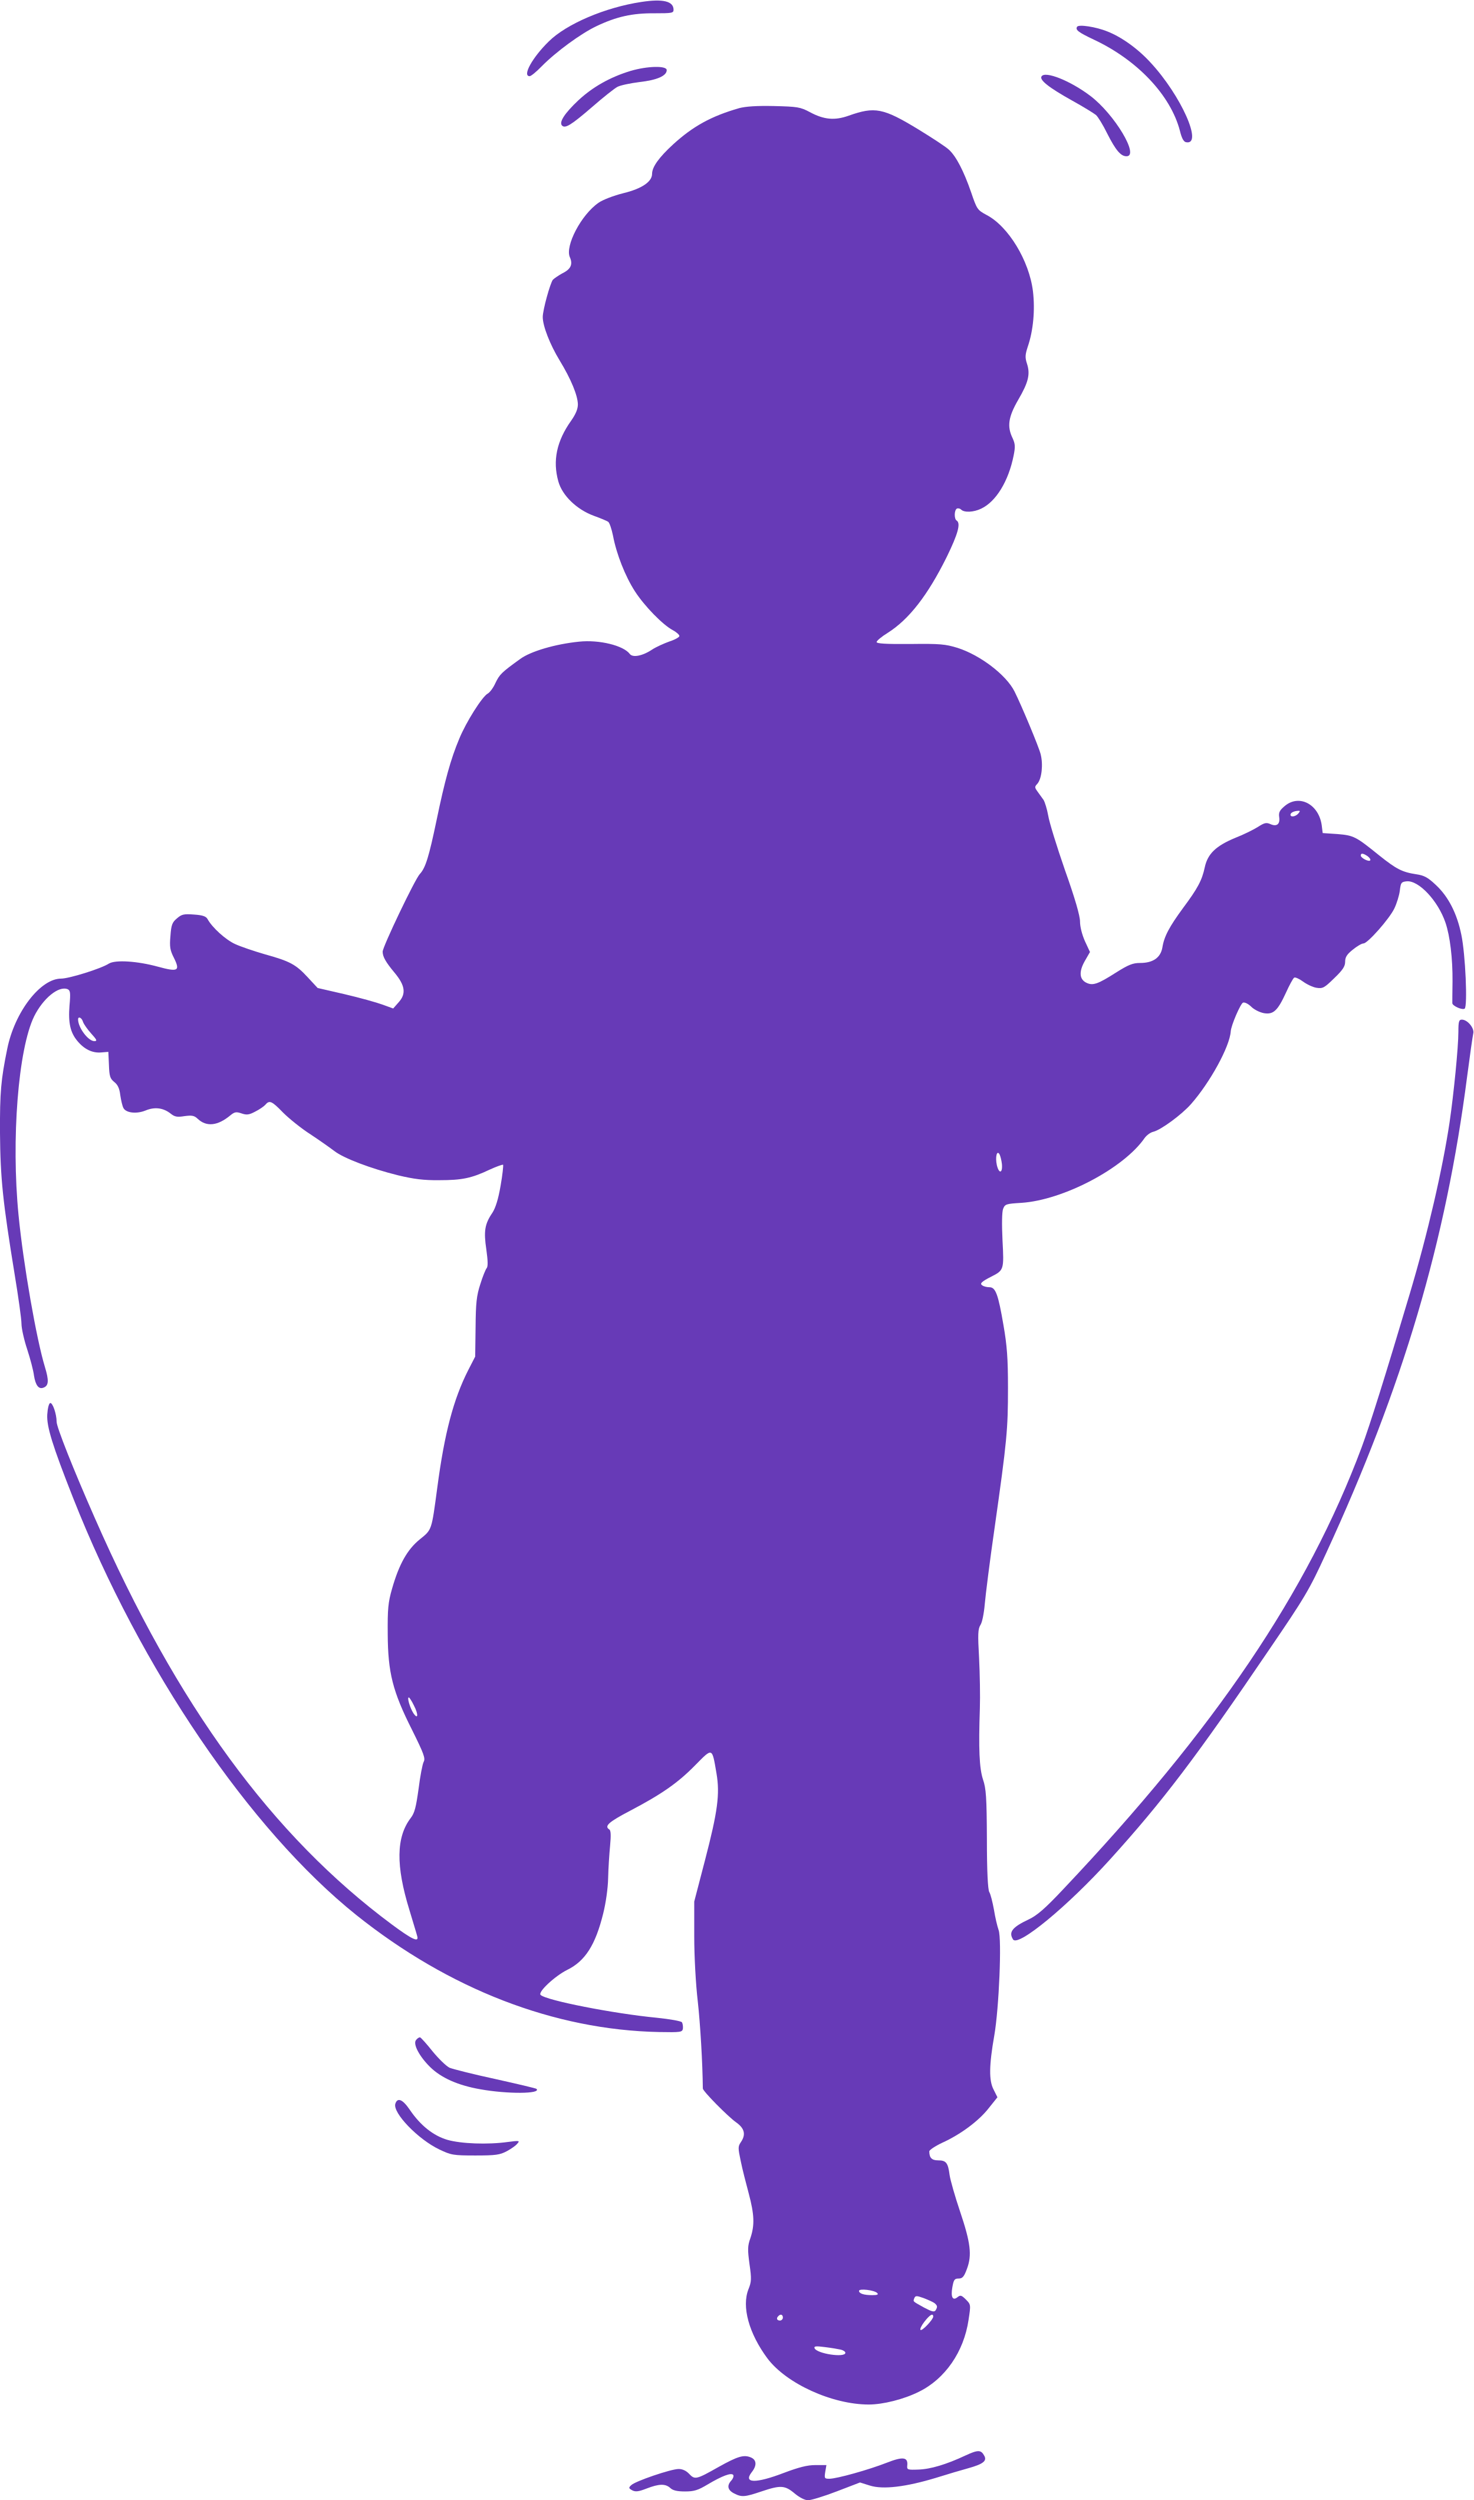 <?xml version="1.0" standalone="no"?>
<!DOCTYPE svg PUBLIC "-//W3C//DTD SVG 20010904//EN"
 "http://www.w3.org/TR/2001/REC-SVG-20010904/DTD/svg10.dtd">
<svg version="1.0" xmlns="http://www.w3.org/2000/svg"
 width="755pt" height="1280pt" viewBox="0 0 755 1280"
 preserveAspectRatio="xMidYMid meet">
<g transform="translate(0,1280) scale(0.1,-0.1)"
fill="#673ab7" stroke="none">
<path d="M3285 12790 c-186 -28 -384 -113 -474 -202 -85 -83 -137 -178 -98
-178 7 0 35 23 62 51 73 74 200 167 280 205 103 49 184 67 298 66 88 0 97 1
97 18 0 44 -54 57 -165 40z"/>
<path d="M5517 12663 c-10 -16 6 -28 86 -66 224 -105 394 -286 441 -468 9 -37
19 -55 31 -57 89 -18 -25 239 -182 408 -65 71 -149 131 -221 159 -59 24 -147
37 -155 24z"/>
<path d="M3230 12437 c-105 -32 -194 -82 -268 -151 -70 -66 -100 -112 -83
-129 16 -16 46 2 156 97 55 48 112 93 127 101 14 8 66 19 114 25 90 10 139 32
139 61 0 24 -100 21 -185 -4z"/>
<path d="M5335 12409 c-12 -18 35 -56 155 -123 58 -32 113 -66 124 -75 10 -9
36 -51 57 -94 44 -87 70 -117 99 -117 68 0 -62 216 -185 309 -103 78 -232 129
-250 100z"/>
<path d="M3785 12246 c-142 -41 -235 -92 -337 -185 -73 -67 -108 -116 -108
-151 0 -40 -52 -76 -147 -99 -49 -12 -106 -34 -127 -49 -89 -61 -173 -222
-147 -279 16 -36 5 -61 -38 -82 -20 -11 -42 -26 -49 -33 -14 -18 -52 -155 -52
-191 0 -46 37 -141 87 -223 59 -97 92 -179 93 -224 0 -24 -11 -50 -34 -83 -75
-105 -96 -206 -66 -312 20 -72 94 -143 180 -175 36 -13 70 -27 76 -32 6 -5 17
-36 24 -71 18 -95 63 -208 112 -284 49 -76 143 -172 194 -199 19 -10 34 -24
34 -30 0 -6 -23 -19 -51 -28 -28 -10 -68 -28 -88 -41 -49 -33 -100 -43 -115
-23 -32 43 -156 74 -260 63 -120 -12 -248 -49 -302 -89 -96 -69 -105 -79 -126
-122 -11 -25 -29 -49 -40 -55 -28 -15 -111 -146 -146 -232 -43 -102 -74 -214
-116 -417 -39 -186 -56 -243 -86 -275 -25 -27 -190 -372 -190 -397 0 -26 16
-54 62 -109 53 -64 59 -106 21 -149 l-29 -33 -55 20 c-30 11 -116 35 -193 53
l-139 32 -51 55 c-61 66 -91 82 -221 118 -55 16 -123 39 -151 52 -48 22 -117
84 -141 128 -8 14 -25 20 -70 23 -52 4 -63 1 -87 -20 -24 -20 -29 -33 -33 -90
-5 -55 -2 -73 18 -112 33 -67 21 -73 -82 -45 -106 29 -218 36 -251 16 -40 -26
-204 -77 -245 -77 -106 0 -238 -171 -276 -360 -32 -157 -38 -221 -37 -430 2
-233 14 -350 75 -724 19 -115 35 -229 35 -253 0 -23 13 -82 29 -130 16 -49 32
-109 35 -135 8 -50 24 -72 49 -62 27 10 28 37 7 106 -43 141 -110 522 -135
777 -38 387 -2 850 80 1018 46 92 125 157 171 139 14 -6 16 -18 10 -84 -7 -89
4 -138 41 -182 35 -42 77 -62 121 -58 l37 3 3 -67 c2 -58 6 -70 27 -87 18 -14
27 -33 31 -67 4 -27 11 -57 16 -66 13 -26 68 -32 114 -13 46 19 90 14 128 -16
21 -17 34 -19 71 -13 39 5 50 3 68 -14 45 -42 102 -36 167 18 22 18 30 19 57
10 26 -9 38 -8 70 9 22 11 45 27 52 35 21 25 33 20 91 -40 30 -30 93 -81 140
-111 47 -31 102 -70 123 -86 48 -37 188 -90 326 -124 79 -19 132 -26 211 -25
117 0 165 10 258 54 35 16 66 27 69 25 2 -3 -3 -52 -13 -108 -12 -70 -26 -113
-42 -138 -39 -57 -45 -94 -31 -187 8 -58 9 -87 2 -96 -6 -7 -21 -44 -33 -83
-19 -58 -23 -96 -24 -220 l-2 -150 -36 -70 c-75 -148 -121 -320 -158 -600 -30
-223 -27 -215 -90 -266 -64 -52 -106 -127 -142 -253 -20 -70 -23 -102 -22
-231 1 -198 25 -294 125 -492 60 -121 69 -145 59 -163 -6 -11 -18 -74 -26
-138 -13 -93 -20 -123 -40 -149 -75 -98 -77 -244 -7 -471 19 -64 38 -125 40
-134 10 -34 -25 -18 -129 59 -612 454 -1101 1121 -1523 2083 -109 247 -195
464 -195 491 0 41 -21 100 -33 96 -7 -2 -13 -28 -15 -60 -3 -61 26 -156 133
-427 345 -874 905 -1697 1450 -2134 476 -380 1014 -588 1550 -599 113 -2 120
-1 123 18 1 11 -1 25 -5 32 -5 6 -60 16 -128 23 -220 21 -568 89 -596 117 -15
15 74 97 136 128 92 45 145 127 185 290 13 52 24 128 25 180 1 50 6 124 10
166 5 53 4 78 -4 83 -27 17 -4 38 105 95 164 86 247 144 336 235 89 90 85 91
108 -43 18 -106 6 -195 -58 -441 l-56 -215 0 -180 c0 -102 8 -245 18 -330 13
-116 25 -321 26 -447 0 -14 129 -144 170 -173 44 -31 52 -63 24 -103 -14 -21
-14 -29 0 -95 8 -40 27 -114 41 -166 29 -109 31 -162 9 -228 -15 -42 -15 -59
-5 -134 11 -75 10 -91 -5 -128 -36 -90 2 -227 97 -355 97 -129 332 -236 519
-236 73 0 180 27 256 65 135 66 231 205 255 368 12 78 12 79 -14 105 -22 22
-28 23 -42 12 -25 -21 -36 0 -27 50 7 39 11 45 32 45 20 0 28 9 43 50 26 70
19 132 -36 295 -25 74 -49 158 -53 185 -8 63 -18 75 -59 75 -32 0 -45 13 -45
46 0 7 30 27 66 44 93 42 188 112 239 178 l44 55 -20 40 c-24 46 -23 123 4
277 24 138 39 493 22 539 -7 20 -18 67 -24 105 -7 38 -17 79 -24 90 -7 14 -12
103 -12 271 -1 214 -4 258 -20 305 -19 58 -23 157 -16 365 2 61 0 176 -4 256
-7 123 -6 149 7 170 9 13 18 60 22 106 4 46 26 223 51 395 63 444 68 500 68
713 0 151 -5 217 -23 320 -27 158 -40 195 -72 195 -13 0 -29 4 -36 9 -15 9 -6
19 45 45 65 33 66 35 58 185 -4 84 -3 146 3 162 10 25 15 26 94 31 214 14 524
177 631 332 10 14 30 29 45 32 39 10 143 86 192 141 98 111 199 295 204 373 2
31 50 142 63 147 8 3 27 -6 42 -21 15 -15 44 -29 65 -33 48 -8 70 12 112 103
18 40 37 75 43 79 6 3 26 -6 45 -20 19 -14 50 -29 69 -32 32 -5 40 -1 91 49
44 42 56 61 56 84 0 24 9 38 39 62 22 18 46 32 55 32 21 0 132 125 158 179 12
25 25 66 28 91 5 41 7 45 35 48 62 6 161 -100 199 -212 23 -68 37 -182 36
-301 -1 -55 -1 -105 -1 -111 1 -14 50 -36 63 -28 16 10 4 281 -17 379 -22 108
-66 194 -129 253 -42 40 -61 50 -101 56 -73 11 -102 26 -191 97 -120 97 -130
102 -214 109 l-75 5 -5 40 c-15 108 -116 161 -190 98 -25 -21 -31 -32 -28 -55
6 -37 -12 -52 -45 -37 -21 9 -30 7 -63 -14 -22 -14 -74 -40 -118 -57 -98 -41
-140 -81 -155 -150 -14 -67 -37 -109 -110 -207 -72 -98 -98 -147 -107 -203 -9
-53 -48 -80 -114 -80 -38 0 -60 -9 -125 -50 -91 -58 -117 -67 -149 -52 -37 17
-41 56 -10 111 l27 47 -26 56 c-15 34 -25 74 -25 100 0 29 -25 117 -77 263
-42 121 -81 247 -86 280 -6 33 -17 69 -24 80 -8 11 -22 30 -31 43 -15 21 -15
24 0 40 22 26 30 99 16 152 -10 39 -98 249 -133 319 -42 85 -176 187 -292 224
-62 19 -89 22 -242 20 -126 -1 -173 2 -173 10 1 7 26 28 57 47 109 69 205 192
303 390 57 117 72 171 50 185 -13 8 -13 52 1 61 6 3 16 1 22 -5 16 -16 64 -14
103 5 76 36 140 141 166 272 9 45 8 59 -5 88 -30 61 -22 110 29 198 52 89 62
131 44 185 -10 31 -9 45 4 85 29 84 38 189 27 284 -19 157 -126 333 -237 391
-48 26 -50 29 -80 117 -37 107 -76 183 -113 217 -14 14 -86 61 -158 105 -179
109 -222 117 -355 70 -72 -26 -128 -21 -200 18 -49 26 -63 28 -183 31 -91 2
-145 -2 -180 -11z m2865 -3611 c-14 -16 -40 -20 -40 -6 0 10 17 19 39 20 11 1
11 -2 1 -14z m356 -219 c10 -8 16 -17 12 -21 -8 -8 -48 13 -48 25 0 14 13 12
36 -4z m-6581 -847 c4 -12 23 -39 42 -60 30 -33 32 -39 16 -39 -31 0 -83 69
-83 111 0 18 19 9 25 -12z m4707 -729 c4 -47 -15 -51 -26 -5 -9 41 0 80 14 55
4 -8 10 -31 12 -50z m-3012 -2771 c24 -46 22 -76 -3 -39 -17 27 -33 80 -23 80
3 0 15 -18 26 -41z m2373 -3008 c8 -8 1 -11 -25 -11 -43 0 -68 8 -68 22 0 13
78 4 93 -11z m294 -52 c15 -13 16 -19 5 -37 -7 -10 -20 -6 -58 14 -61 34 -57
30 -51 48 6 14 11 14 48 1 23 -9 48 -20 56 -26z m-777 -74 c0 -8 -7 -15 -15
-15 -16 0 -20 12 -8 23 11 12 23 8 23 -8z m770 5 c0 -15 -58 -76 -65 -68 -4 4
5 23 20 42 27 35 45 46 45 26z m-473 -169 c12 -3 23 -10 23 -16 1 -27 -148 -5
-158 24 -3 10 8 11 54 5 32 -4 68 -10 81 -13z"/>
<path d="M7470 7518 c0 -80 -24 -319 -45 -463 -36 -240 -111 -566 -203 -875
-127 -427 -206 -678 -248 -791 -277 -741 -749 -1438 -1529 -2262 -92 -98 -133
-133 -175 -153 -85 -40 -105 -65 -81 -103 25 -40 280 170 498 411 268 296 440
522 814 1073 183 268 205 305 290 490 396 858 615 1599 724 2445 14 107 28
205 31 218 8 27 -29 72 -58 72 -15 0 -18 -9 -18 -62z"/>
<path d="M2131 2356 c-17 -20 17 -84 72 -138 57 -56 143 -94 257 -114 139 -25
314 -24 288 2 -3 3 -97 25 -209 50 -112 24 -218 51 -236 58 -17 8 -57 47 -88
85 -31 39 -60 71 -64 71 -5 0 -14 -6 -20 -14z"/>
<path d="M2025 2030 c-15 -46 116 -182 225 -234 61 -29 71 -31 185 -31 104 0
125 3 161 22 22 12 47 29 54 39 14 15 10 16 -50 8 -102 -14 -238 -9 -308 11
-72 21 -138 73 -193 154 -36 53 -63 65 -74 31z"/>
<path d="M4945 229 c-98 -46 -179 -70 -241 -72 -55 -2 -59 -1 -57 20 5 44 -21
48 -105 15 -92 -36 -256 -82 -294 -82 -25 0 -26 2 -21 35 l6 35 -57 0 c-41 0
-84 -11 -161 -40 -144 -55 -209 -54 -165 3 28 35 26 65 -6 77 -36 14 -67 4
-164 -50 -113 -64 -121 -66 -150 -35 -15 16 -34 25 -54 25 -39 0 -224 -63
-243 -83 -14 -13 -13 -16 5 -26 17 -9 33 -7 74 9 65 25 96 25 121 3 13 -13 36
-18 76 -18 46 0 66 6 116 36 74 44 122 62 131 48 3 -6 -1 -18 -10 -28 -24 -26
-19 -49 14 -66 39 -20 54 -19 140 10 98 33 120 32 170 -10 25 -21 53 -35 69
-35 15 0 81 20 146 45 l120 46 51 -16 c67 -21 184 -7 339 40 61 19 135 41 165
49 75 21 96 37 82 63 -17 32 -32 32 -97 2z"/>
</g>
</svg>
